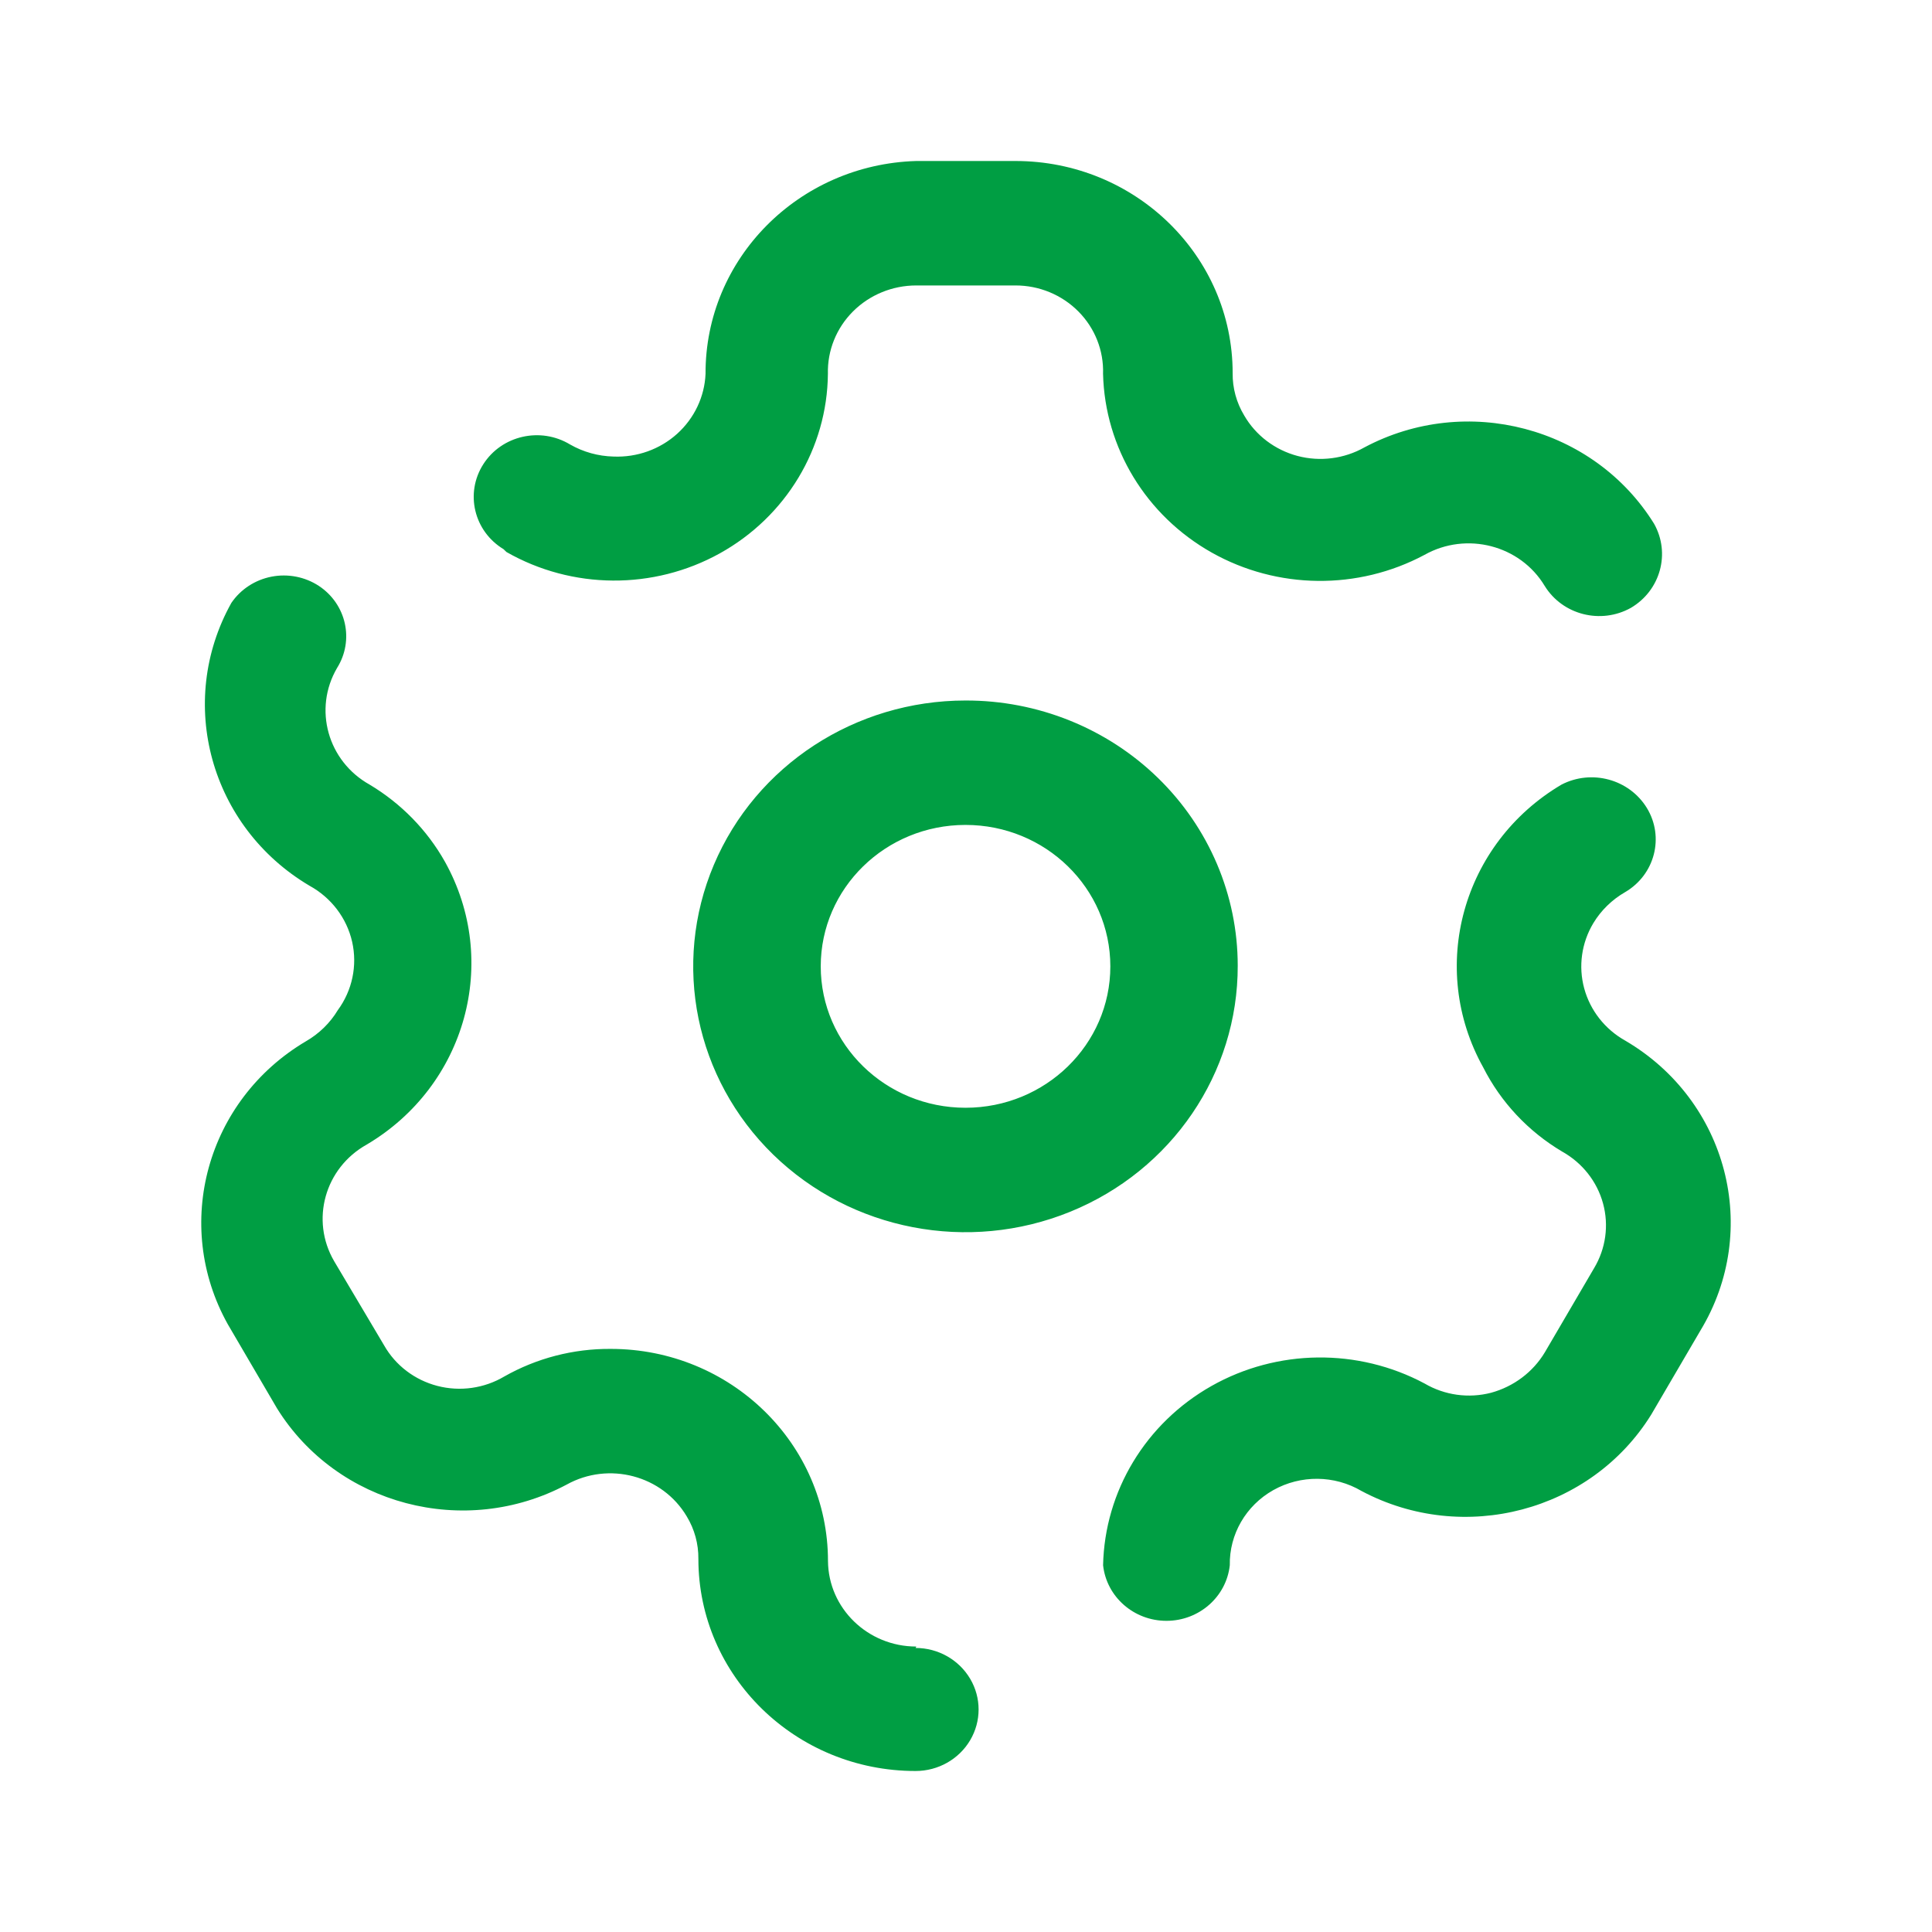 <svg width="48" height="48" viewBox="0 0 48 48" fill="none" xmlns="http://www.w3.org/2000/svg">
<path fill-rule="evenodd" clip-rule="evenodd" d="M17.882 13.749C16.235 14.662 14.216 14.648 12.582 13.714L12.51 13.644C11.774 13.198 11.549 12.254 12.006 11.536C12.463 10.818 13.43 10.598 14.165 11.044C14.493 11.231 14.864 11.334 15.244 11.343C15.826 11.367 16.394 11.164 16.823 10.778C17.251 10.392 17.505 9.856 17.529 9.288C17.518 6.431 19.839 4.086 22.764 4H25.228C28.209 4 30.625 6.359 30.625 9.27C30.62 9.641 30.72 10.005 30.913 10.324C31.199 10.818 31.676 11.179 32.237 11.328C32.798 11.476 33.396 11.399 33.899 11.115C36.431 9.768 39.6 10.604 41.095 13.012C41.508 13.747 41.254 14.669 40.519 15.102C39.772 15.519 38.822 15.277 38.378 14.558C37.769 13.544 36.436 13.199 35.392 13.785C33.74 14.668 31.736 14.647 30.104 13.728C28.473 12.809 27.45 11.126 27.405 9.288C27.424 8.712 27.204 8.153 26.793 7.739C26.383 7.325 25.818 7.091 25.228 7.092H22.764C22.172 7.092 21.605 7.325 21.192 7.738C20.779 8.151 20.554 8.71 20.569 9.288C20.552 11.136 19.528 12.836 17.882 13.749ZM20.571 38.783C20.581 39.959 21.56 40.908 22.765 40.908L22.747 40.943C23.307 40.943 23.823 41.235 24.103 41.708C24.383 42.18 24.383 42.763 24.103 43.236C23.823 43.709 23.307 44 22.747 44C19.767 44 17.351 41.641 17.351 38.73C17.355 38.359 17.256 37.995 17.063 37.676C16.459 36.656 15.125 36.302 14.077 36.885C11.544 38.232 8.375 37.396 6.881 34.988L5.658 32.898C4.279 30.425 5.135 27.33 7.6 25.871C7.927 25.683 8.2 25.417 8.392 25.098C8.753 24.607 8.882 23.989 8.749 23.399C8.615 22.809 8.23 22.302 7.69 22.006C5.225 20.547 4.369 17.452 5.748 14.979C5.978 14.641 6.338 14.406 6.746 14.327C7.155 14.248 7.579 14.331 7.924 14.558C8.607 15.011 8.805 15.908 8.374 16.596C7.779 17.614 8.141 18.912 9.184 19.494C9.967 19.963 10.612 20.623 11.054 21.409C12.433 23.882 11.578 26.976 9.112 28.436C8.069 29.018 7.707 30.315 8.302 31.334L9.543 33.425C9.826 33.923 10.304 34.287 10.868 34.433C11.431 34.579 12.031 34.494 12.53 34.198C13.333 33.743 14.246 33.506 15.174 33.513C18.155 33.513 20.571 35.872 20.571 38.783ZM40.377 25.853C39.874 25.571 39.508 25.104 39.359 24.556C39.211 24.009 39.292 23.426 39.585 22.937C39.777 22.618 40.05 22.352 40.377 22.164C41.115 21.731 41.356 20.797 40.916 20.074C40.479 19.36 39.546 19.105 38.794 19.494C36.328 20.953 35.472 24.048 36.851 26.521C37.289 27.385 37.968 28.11 38.812 28.611C39.313 28.891 39.679 29.355 39.827 29.899C39.976 30.444 39.895 31.024 39.603 31.51L38.38 33.6C38.085 34.09 37.608 34.448 37.048 34.602C36.488 34.748 35.891 34.665 35.394 34.373C33.739 33.489 31.731 33.512 30.098 34.435C28.466 35.358 27.445 37.046 27.406 38.888C27.492 39.674 28.171 40.269 28.98 40.269C29.789 40.269 30.468 39.674 30.554 38.888C30.54 38.12 30.953 37.406 31.634 37.022C32.315 36.639 33.156 36.647 33.828 37.044C36.361 38.39 39.53 37.554 41.024 35.146L42.247 33.056C43.758 30.561 42.922 27.343 40.377 25.853ZM23.987 17.404C21.249 17.404 18.782 19.015 17.736 21.485C16.69 23.956 17.272 26.798 19.21 28.686C21.149 30.573 24.061 31.134 26.588 30.106C29.115 29.078 30.758 26.664 30.751 23.991C30.751 22.241 30.038 20.563 28.769 19.327C27.5 18.091 25.779 17.399 23.987 17.404ZM23.988 27.522C22.001 27.522 20.391 25.949 20.391 24.009C20.391 22.068 22.001 20.495 23.988 20.495C25.976 20.495 27.586 22.068 27.586 24.009C27.586 25.949 25.976 27.522 23.988 27.522Z" fill="#009E43"/>
</svg>
